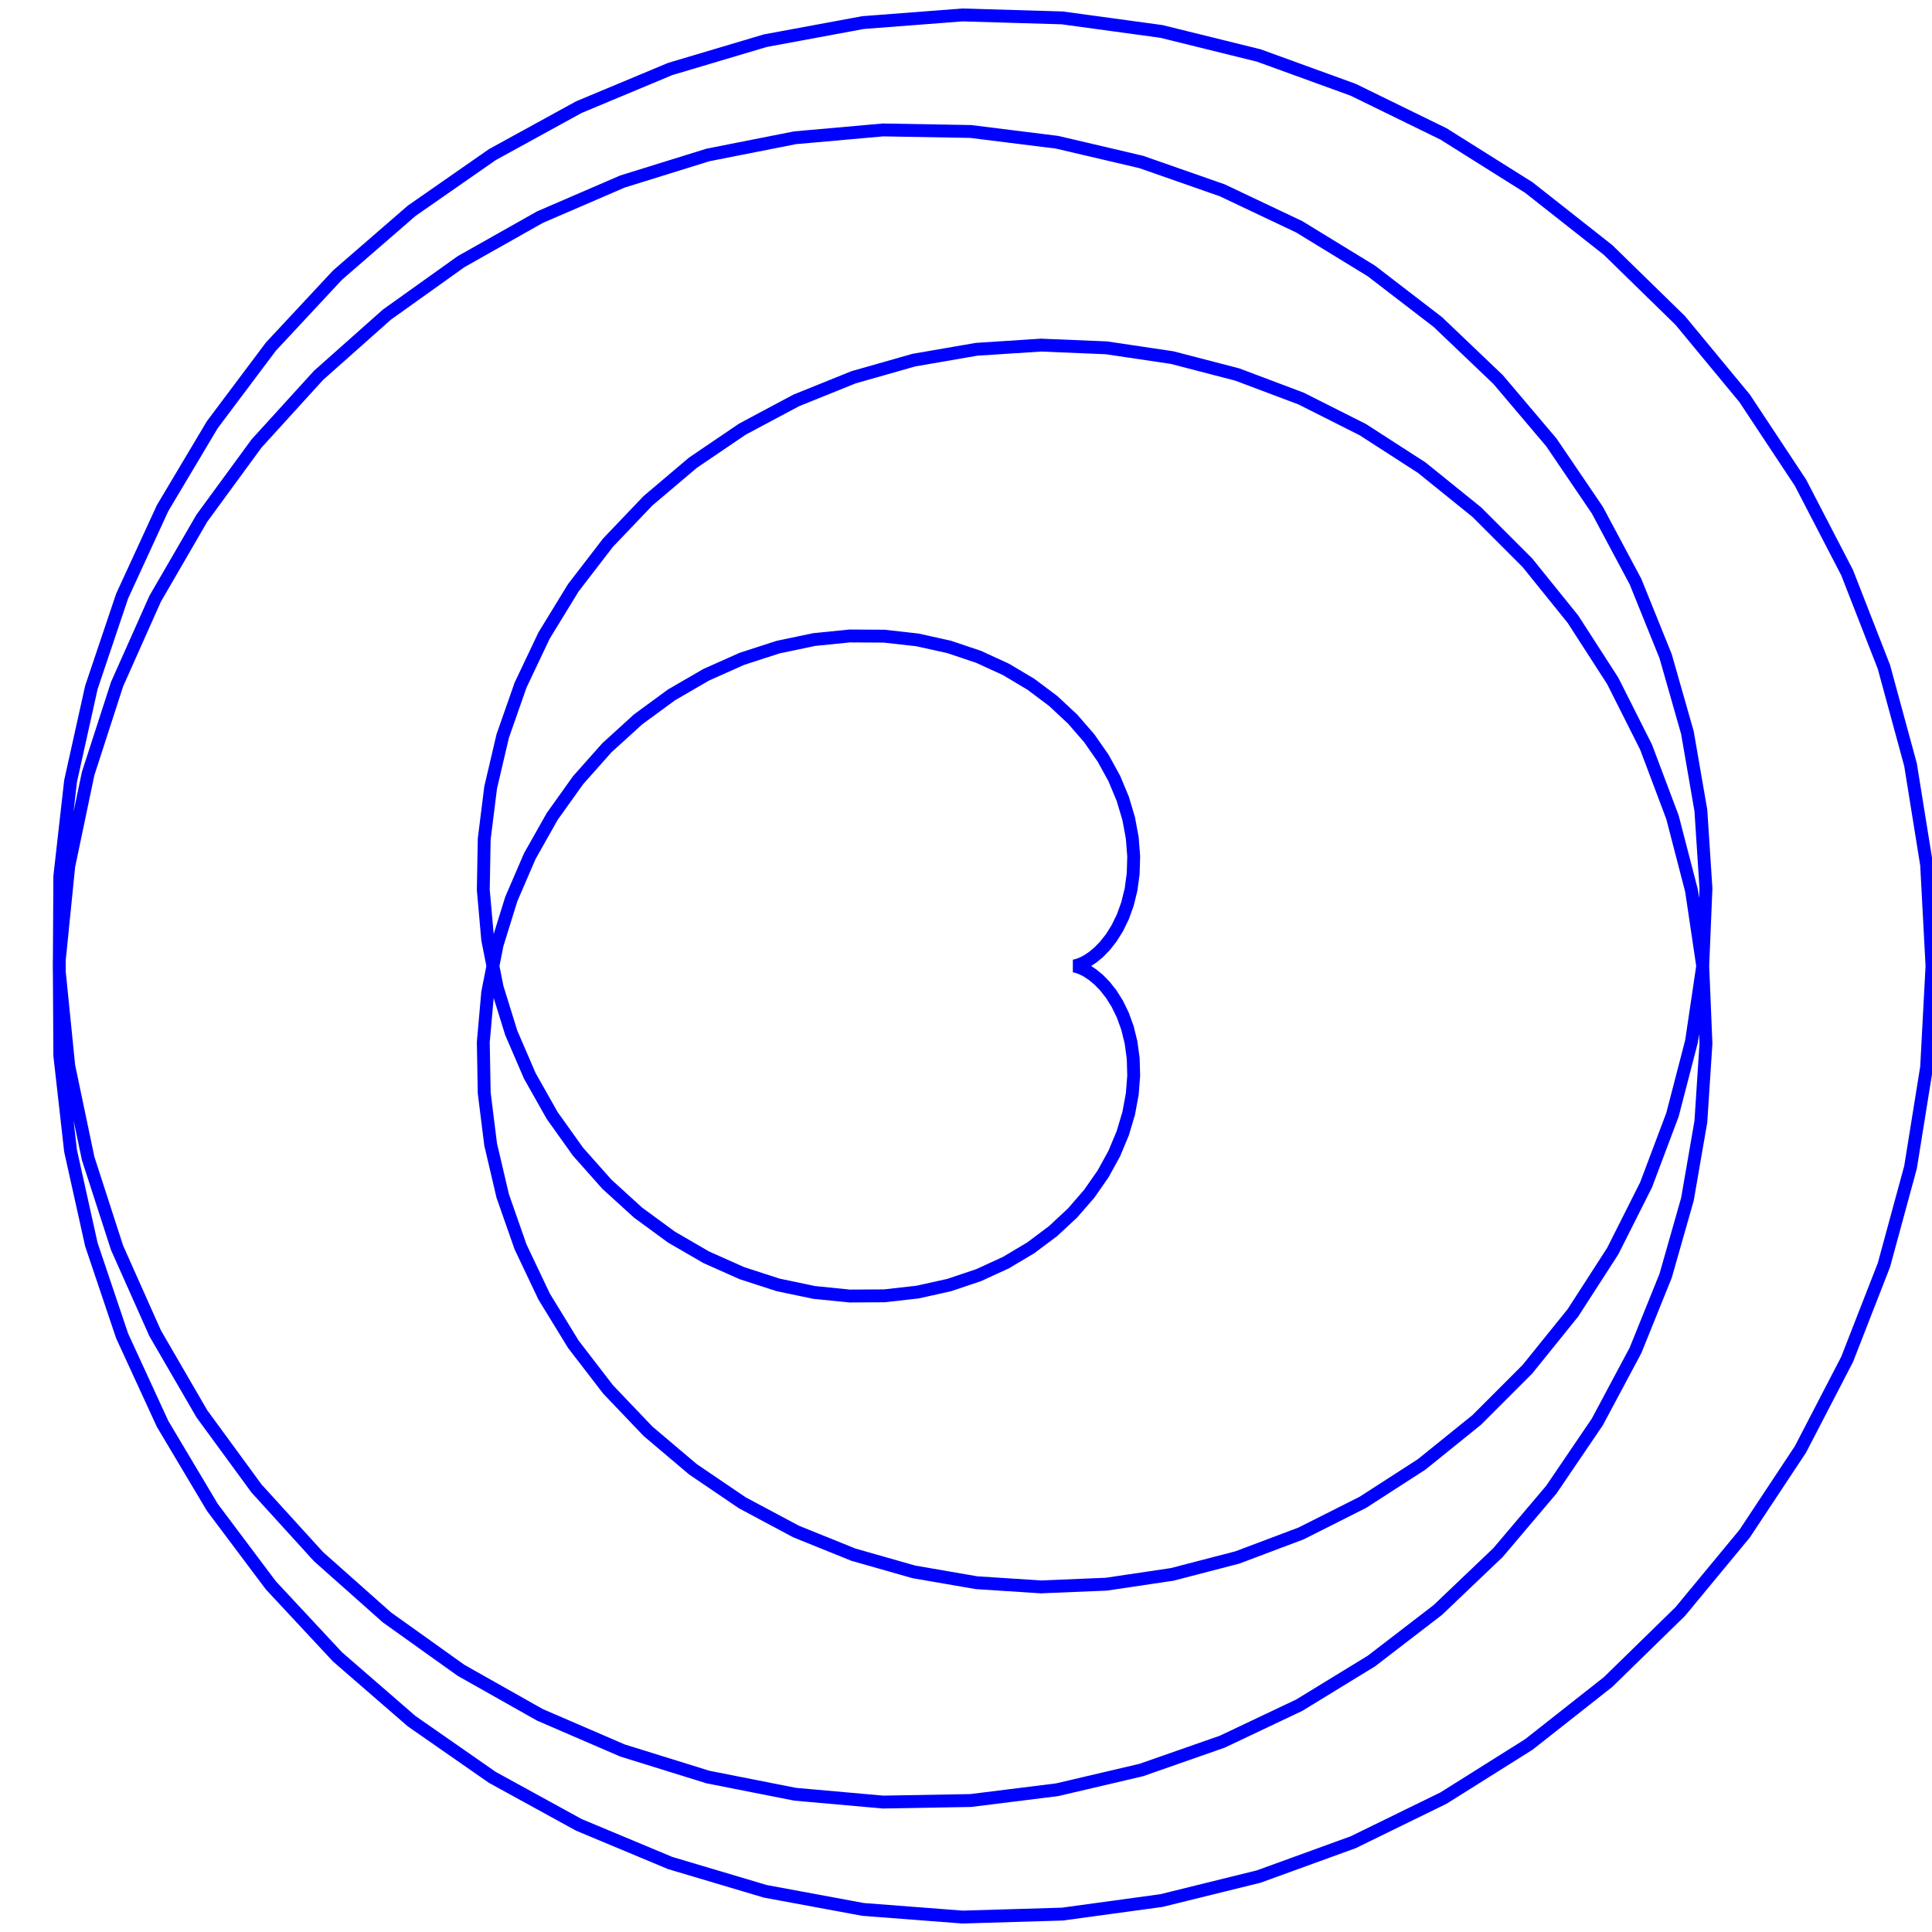 <?xml version="1.0"?>
<!DOCTYPE svg PUBLIC "-//W3C//DTD SVG 1.1//EN"
    "http://www.w3.org/Graphics/SVG/1.1/DTD/svg11.dtd">


<svg height="300" version="1.1" viewbox="0 0 300 300" width="300" xmlns="http://www.w3.org/2000/svg">
<polyline points="166.667,150.0 166.759,149.993 167.034,149.948 167.482,149.824 168.088,149.586 168.829,149.2 169.68,148.634 170.61,147.864 171.581,146.867 172.556,145.626 173.492,144.133 174.346,142.384 175.072,140.38 175.626,138.132 175.962,135.656 176.04,132.974 175.819,130.118 175.262,127.121 174.339,124.026 173.023,120.878 171.292,117.729 169.135,114.633 166.543,111.647 163.517,108.831 160.066,106.244 156.207,103.946 151.965,101.997 147.372,100.452 142.468,99.365 137.302,98.784 131.928,98.754 126.408,99.312 120.809,100.487 115.201,102.304 109.661,104.774 104.266,107.905 99.097,111.691 94.233,116.118 89.754,121.162 85.738,126.789 82.26,132.955 79.391,139.607 77.194,146.684 75.729,154.114 75.046,161.819 75.188,169.714 76.186,177.709 78.062,185.708 80.83,193.612 84.487,201.319 89.022,208.727 94.412,215.735 100.621,222.243 107.601,228.153 115.294,233.373 123.628,237.819 132.525,241.411 141.893,244.078 151.635,245.762 161.644,246.412 171.808,245.99 182.009,244.472 192.127,241.844 202.038,238.11 211.62,233.283 220.749,227.394 229.306,220.486 237.175,212.615 244.247,203.852 250.419,194.28 255.598,183.993 259.701,173.097 262.656,161.707 264.403,149.946 264.899,137.946 264.11,125.841 262.022,113.773 258.633,101.883 253.96,90.313 248.032,79.206 240.897,68.698 232.618,58.924 223.27,50.009 212.946,42.072 201.75,35.221 189.798,29.554 177.219,25.153 164.148,22.089 150.73,20.417 137.117,20.177 123.463,21.39 109.926,24.063 96.664,28.183 83.835,33.721 71.592,40.631 60.085,48.848 49.453,58.293 39.831,68.871 31.34,80.473 24.09,92.974 18.178,106.24 13.685,120.126 10.677,134.477 9.201,149.132 9.289,163.926 10.953,178.689 14.187,193.251 18.966,207.444 25.248,221.1 32.97,234.059 42.055,246.167 52.407,257.279 63.916,267.262 76.456,275.993 89.891,283.366 104.069,289.288 118.834,293.683 134.018,296.494 149.449,297.68 164.952,297.222 180.349,295.118 195.463,291.385 210.121,286.061 224.153,279.201 237.396,270.879 249.698,261.187 260.914,250.233 270.914,238.138 279.582,225.04 286.817,211.086 292.534,196.436 296.665,181.255 299.164,165.717 300.0,150.0 299.164,134.283 296.665,118.745 292.534,103.564 286.817,88.914 279.582,74.96 270.914,61.862 260.914,49.767 249.698,38.813 237.396,29.121 224.153,20.799 210.121,13.939 195.463,8.615 180.349,4.882 164.952,2.778 149.449,2.32 134.018,3.506 118.834,6.317 104.069,10.712 89.891,16.634 76.456,24.007 63.916,32.738 52.407,42.721 42.055,53.833 32.97,65.941 25.248,78.9 18.966,92.556 14.187,106.749 10.953,121.311 9.289,136.074 9.201,150.868 10.677,165.523 13.685,179.874 18.178,193.76 24.09,207.026 31.34,219.527 39.831,231.129 49.453,241.707 60.085,251.152 71.592,259.369 83.835,266.279 96.664,271.817 109.926,275.937 123.463,278.61 137.117,279.823 150.73,279.583 164.148,277.911 177.219,274.847 189.798,270.446 201.75,264.779 212.946,257.928 223.27,249.991 232.618,241.076 240.897,231.302 248.032,220.794 253.96,209.687 258.633,198.117 262.022,186.227 264.11,174.159 264.899,162.054 264.403,150.054 262.656,138.293 259.701,126.903 255.598,116.007 250.419,105.72 244.247,96.148 237.175,87.385 229.306,79.514 220.749,72.606 211.62,66.717 202.038,61.89 192.127,58.156 182.009,55.528 171.808,54.01 161.644,53.588 151.635,54.238 141.893,55.922 132.525,58.589 123.628,62.181 115.294,66.627 107.601,71.847 100.621,77.757 94.412,84.265 89.022,91.273 84.487,98.681 80.83,106.388 78.062,114.292 76.186,122.291 75.188,130.286 75.046,138.181 75.729,145.886 77.194,153.316 79.391,160.393 82.26,167.045 85.738,173.211 89.754,178.838 94.233,183.882 99.097,188.309 104.266,192.095 109.661,195.226 115.201,197.696 120.809,199.513 126.408,200.688 131.928,201.246 137.302,201.216 142.468,200.635 147.372,199.548 151.965,198.003 156.207,196.054 160.066,193.756 163.517,191.169 166.543,188.353 169.135,185.367 171.292,182.271 173.023,179.122 174.339,175.974 175.262,172.879 175.819,169.882 176.04,167.026 175.962,164.344 175.626,161.868 175.072,159.62 174.346,157.616 173.492,155.867 172.556,154.374 171.581,153.133 170.61,152.136 169.68,151.366 168.829,150.8 168.088,150.414 167.482,150.176 167.034,150.052 166.759,150.007 166.667,150.0 166.759,149.993 167.034,149.948 167.482,149.824 168.088,149.586 168.829,149.2 169.68,148.634 170.61,147.864 171.581,146.867 172.556,145.626 173.492,144.133 174.346,142.384 175.072,140.38 175.626,138.132 175.962,135.656 176.04,132.974 175.819,130.118 175.262,127.121 174.339,124.026 173.023,120.878 171.292,117.729 169.135,114.633 166.543,111.647 163.517,108.831 160.066,106.244 156.207,103.946 151.965,101.997 147.372,100.452 142.468,99.365 137.302,98.784 131.928,98.754 126.408,99.312 120.809,100.487 115.201,102.304 109.661,104.774 104.266,107.905 99.097,111.691 94.233,116.118 89.754,121.162 85.738,126.789 82.26,132.955 79.391,139.607 77.194,146.684 75.729,154.114 75.046,161.819 75.188,169.714 76.186,177.709 78.062,185.708 80.83,193.612 84.487,201.319 89.022,208.727 94.412,215.735 100.621,222.243 107.601,228.153 115.294,233.373 123.628,237.819 132.525,241.411 141.893,244.078 151.635,245.762 161.644,246.412 171.808,245.99 182.009,244.472 192.127,241.844 202.038,238.11 211.62,233.283 220.749,227.394 229.306,220.486 237.175,212.615 244.247,203.852 250.419,194.28 255.598,183.993 259.701,173.097 262.656,161.707 264.403,149.946 264.899,137.946 264.11,125.841 262.022,113.773 258.633,101.883 253.96,90.313 248.032,79.206 240.897,68.698 232.618,58.924 223.27,50.009 212.946,42.072 201.75,35.221 189.798,29.554 177.219,25.153 164.148,22.089 150.73,20.417 137.117,20.177 123.463,21.39 109.926,24.063 96.664,28.183 83.835,33.721 71.592,40.631 60.085,48.848 49.453,58.293 39.831,68.871 31.34,80.473 24.09,92.974 18.178,106.24 13.685,120.126 10.677,134.477 9.201,149.132 9.289,163.926 10.953,178.689 14.187,193.251 18.966,207.444 25.248,221.1 32.97,234.059 42.055,246.167 52.407,257.279 63.916,267.262 76.456,275.993 89.891,283.366 104.069,289.288 118.834,293.683 134.018,296.494 149.449,297.68 164.952,297.222 180.349,295.118 195.463,291.385 210.121,286.061 224.153,279.201 237.396,270.879 249.698,261.187 260.914,250.233 270.914,238.138 279.582,225.04 286.817,211.086 292.534,196.436 296.665,181.255 299.164,165.717 300.0,150.0" stroke="blue" style="fill: none; stroke-width: 2"/>
</svg>
